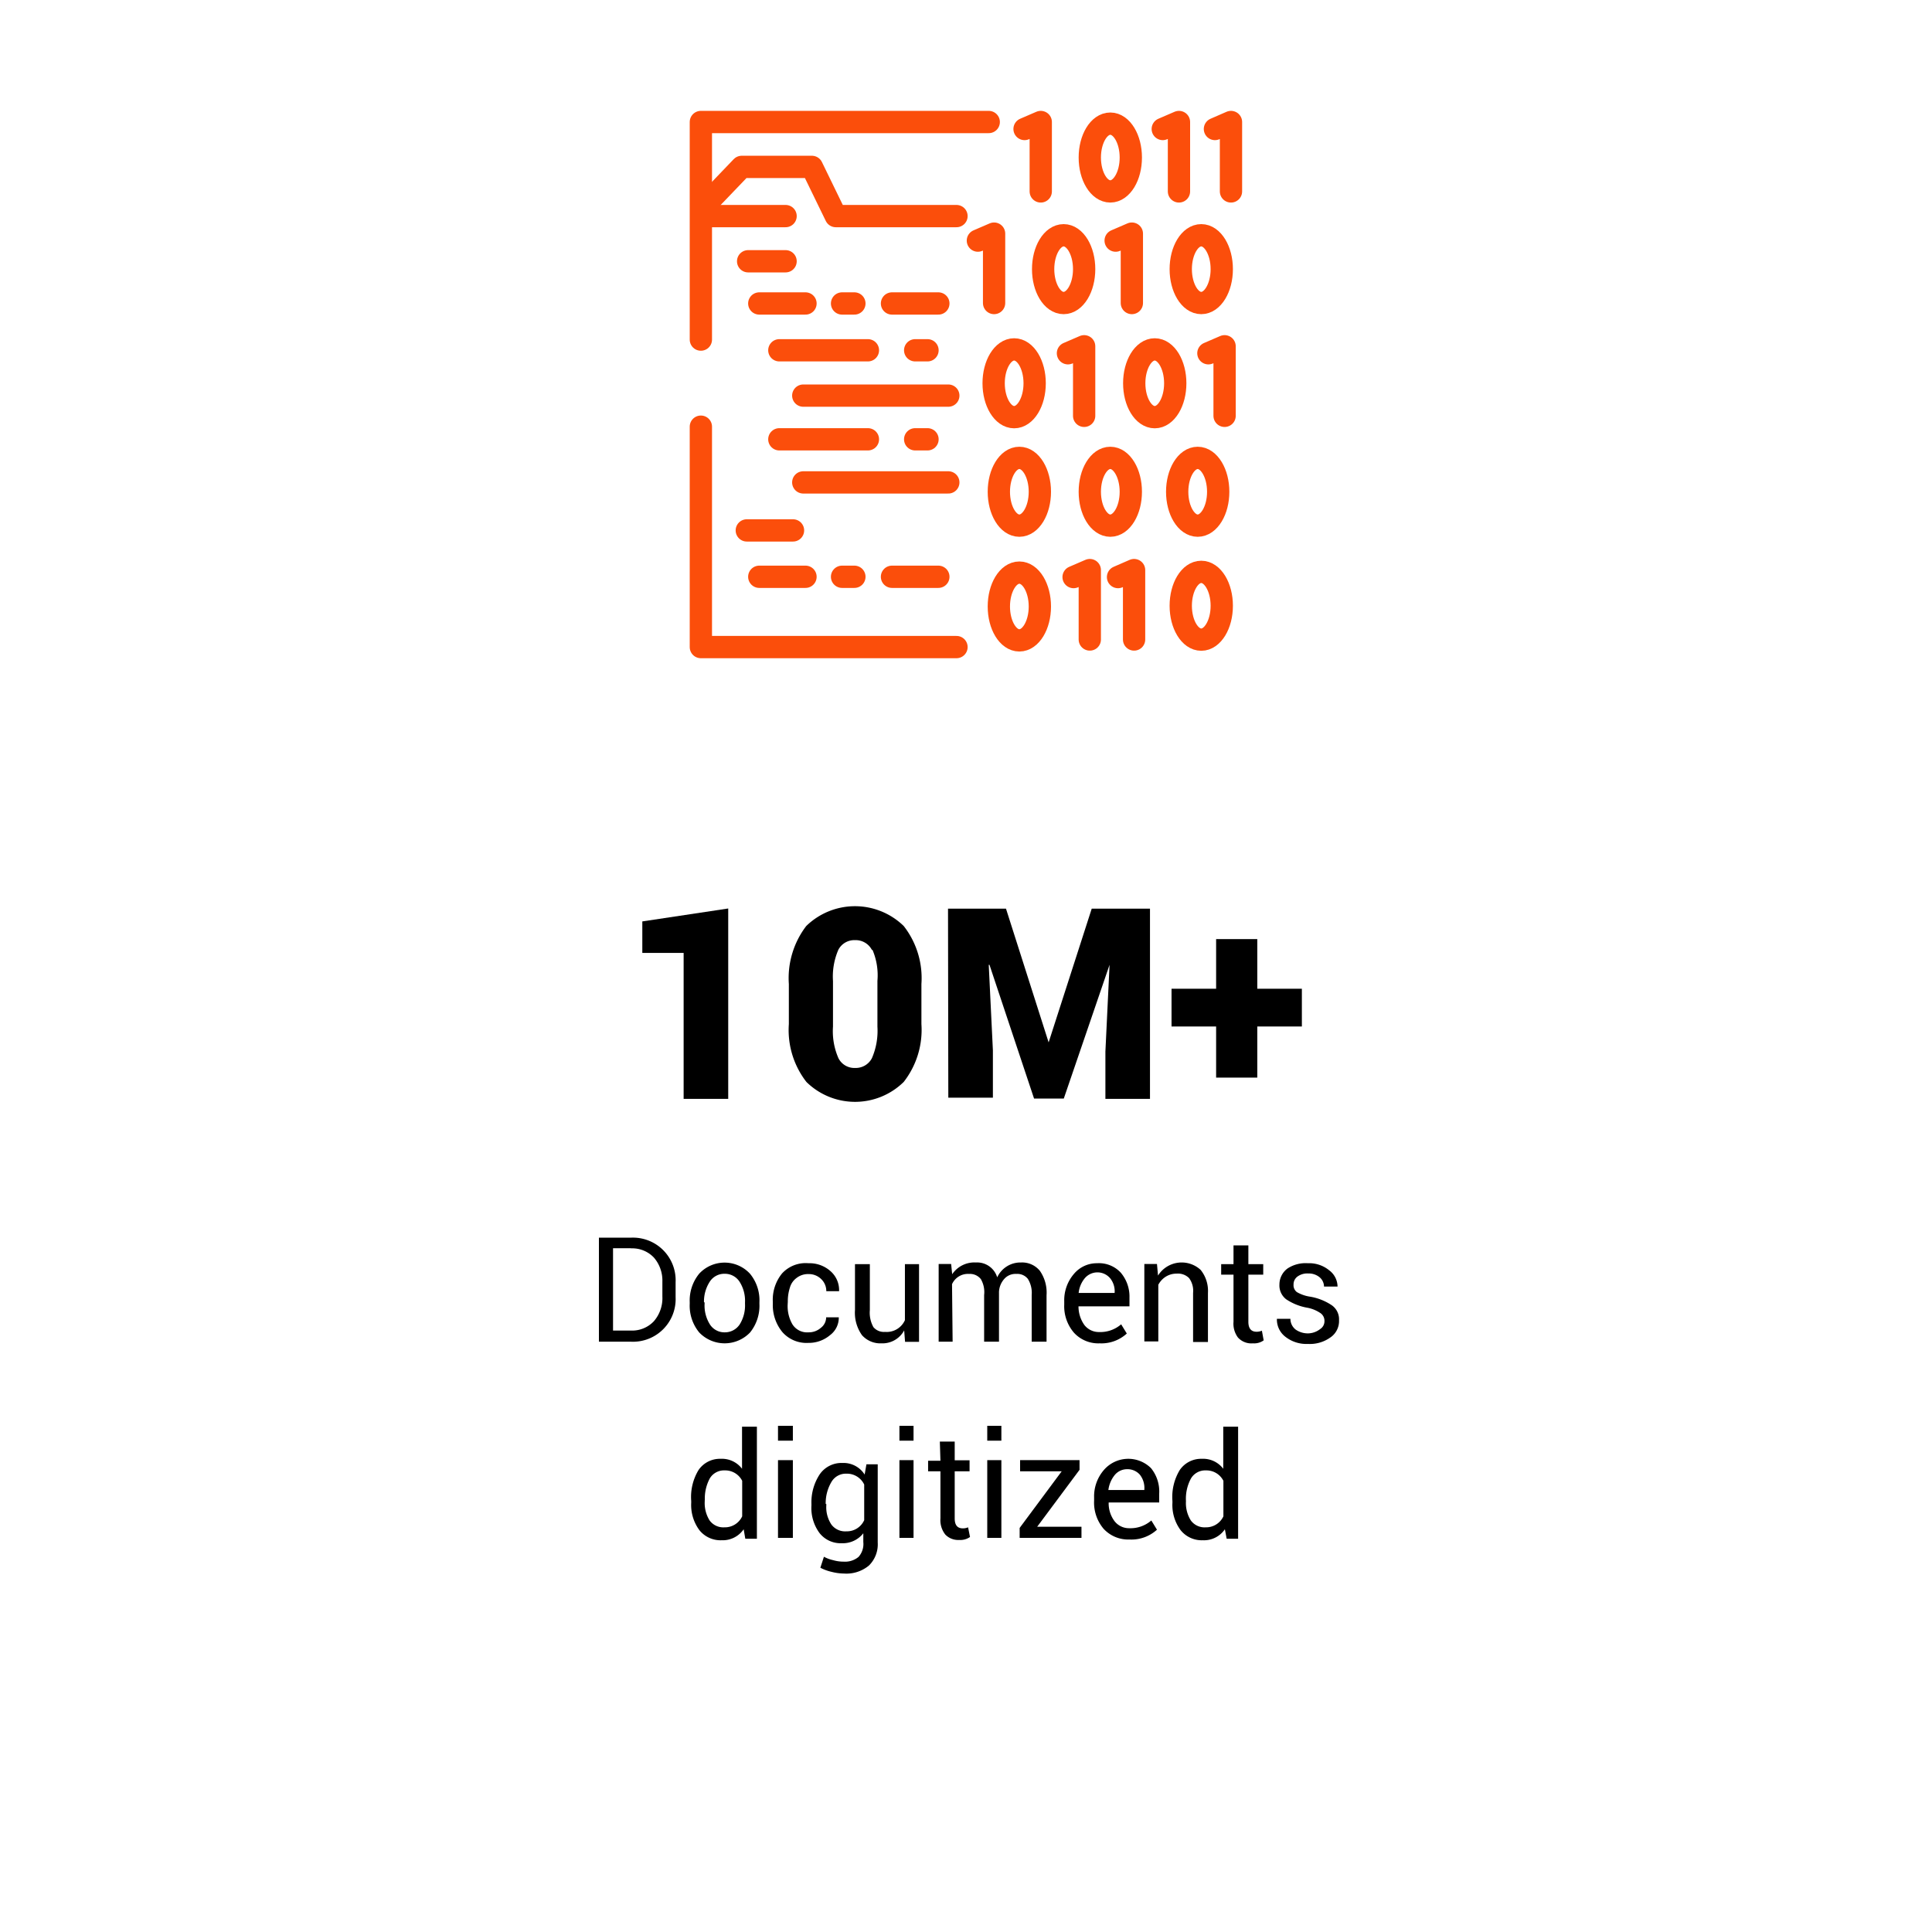 <svg xmlns="http://www.w3.org/2000/svg" viewBox="0 0 130 130"><g id="Layer_63" data-name="Layer 63"><rect width="130" height="130" fill="#fff"/></g><g id="Digital_Intake_Solution_for_Insurance" data-name="Digital Intake Solution for Insurance"><g id="Documents-Digitized3"><path d="M49,73.94h-3V64.12H43.22V62L49,61.13Z"/><path d="M62,66.21v2.7a5.69,5.69,0,0,1-1.19,3.89,4.67,4.67,0,0,1-6.55,0,5.69,5.69,0,0,1-1.18-3.89v-2.7a5.77,5.77,0,0,1,1.17-3.9,4.7,4.7,0,0,1,6.56,0A5.69,5.69,0,0,1,62,66.21Zm-3.33-2.29a1.23,1.23,0,0,0-1.14-.66,1.21,1.21,0,0,0-1.12.65,4.54,4.54,0,0,0-.36,2.1v3.07a4.51,4.51,0,0,0,.37,2.13,1.2,1.2,0,0,0,1.12.65,1.22,1.22,0,0,0,1.13-.66,4.62,4.62,0,0,0,.37-2.12V66A4.36,4.36,0,0,0,58.71,63.92Z"/><path d="M63.79,61.14h3.9l2.87,9h0l2.9-9h3.92v12.8h-3V70.76l.28-5.84h0l-3.08,9h-2l-3-9h-.05l.28,5.76v3.18h-3Z"/><path d="M84.6,63.19v3.34h3v2.54h-3v3.44H81.83V69.07h-3V66.53h3V63.19Z"/><path d="M42.46,90.28H40.3v-7h2.16a2.87,2.87,0,0,1,3,3v1a2.87,2.87,0,0,1-3,3Zm0-6.29H41.25v5.54h1.21A2,2,0,0,0,44,88.9a2.37,2.37,0,0,0,.57-1.66v-1A2.36,2.36,0,0,0,44,84.62,2,2,0,0,0,42.46,84Z"/><path d="M46.41,87.73v-.1a2.85,2.85,0,0,1,.64-1.93,2.33,2.33,0,0,1,3.41,0,2.81,2.81,0,0,1,.64,1.93v.1a2.86,2.86,0,0,1-.63,1.93,2.37,2.37,0,0,1-3.42,0A2.83,2.83,0,0,1,46.41,87.73Zm1-.1v.1a2.39,2.39,0,0,0,.36,1.39,1.16,1.16,0,0,0,1,.53,1.19,1.19,0,0,0,1-.53,2.41,2.41,0,0,0,.36-1.39v-.1a2.38,2.38,0,0,0-.37-1.39,1.17,1.17,0,0,0-1-.53,1.16,1.16,0,0,0-1,.53A2.45,2.45,0,0,0,47.37,87.63Z"/><path d="M53,87.78a2.45,2.45,0,0,0,.32,1.33,1.17,1.17,0,0,0,1.08.54,1.23,1.23,0,0,0,.83-.3.89.89,0,0,0,.36-.71h.85v0a1.46,1.46,0,0,1-.59,1.2,2.21,2.21,0,0,1-1.46.52,2.16,2.16,0,0,1-1.74-.72A2.85,2.85,0,0,1,52,87.78v-.21a2.8,2.8,0,0,1,.62-1.88A2.15,2.15,0,0,1,54.4,85a2.12,2.12,0,0,1,1.49.54,1.69,1.69,0,0,1,.57,1.34v0h-.86a1.11,1.11,0,0,0-.34-.81,1.18,1.18,0,0,0-.84-.34,1.26,1.26,0,0,0-.82.26,1.21,1.21,0,0,0-.45.65,3,3,0,0,0-.14.95Z"/><path d="M59.31,90.39A1.65,1.65,0,0,1,58,89.84a2.61,2.61,0,0,1-.47-1.7V85.06h1v3.09a2,2,0,0,0,.24,1.15.92.92,0,0,0,.78.32,1.34,1.34,0,0,0,1.34-.79V85.06h.95v5.23H60.9l-.06-.77A1.66,1.66,0,0,1,59.31,90.39Z"/><path d="M64.1,90.28h-.94V85.05H64l.07.69a1.8,1.8,0,0,1,1.6-.79,1.41,1.41,0,0,1,1.43,1,1.72,1.72,0,0,1,1.6-1,1.54,1.54,0,0,1,1.27.56,2.56,2.56,0,0,1,.45,1.64v3.13h-1V87.14a1.77,1.77,0,0,0-.26-1.09.9.9,0,0,0-.77-.33,1,1,0,0,0-.81.33,1.41,1.41,0,0,0-.36.87v3.36h-1V87.14A1.74,1.74,0,0,0,66,86.07a.93.93,0,0,0-.79-.35,1.17,1.17,0,0,0-1.15.69Z"/><path d="M74,90.39a2.22,2.22,0,0,1-1.74-.72,2.73,2.73,0,0,1-.65-1.89v-.22a2.71,2.71,0,0,1,.66-1.85A2,2,0,0,1,73.82,85a2,2,0,0,1,1.59.63A2.48,2.48,0,0,1,76,87.3v.6H72.57l0,0a2.16,2.16,0,0,0,.39,1.25,1.23,1.23,0,0,0,1,.48,2.14,2.14,0,0,0,1.48-.52l.38.62h0A2.52,2.52,0,0,1,74,90.39ZM75,87a1.39,1.39,0,0,0-.31-1,1.12,1.12,0,0,0-1.69,0,1.85,1.85,0,0,0-.42,1v0H75Z"/><path d="M77,85.05h.85l.07.78a1.88,1.88,0,0,1,2.87-.38A2.25,2.25,0,0,1,81.28,87v3.3h-1V87a1.44,1.44,0,0,0-.27-1,1.05,1.05,0,0,0-.83-.3,1.35,1.35,0,0,0-.73.2,1.43,1.43,0,0,0-.51.55v3.81H77Z"/><path d="M83,83.8h1v1.26h1v.71h-1v3.17c0,.45.19.67.55.67a.92.92,0,0,0,.36-.07l.12.65a1.1,1.1,0,0,1-.72.2A1.22,1.22,0,0,1,83.3,90,1.56,1.56,0,0,1,83,88.94V85.77h-.83v-.71H83Z"/><path d="M88.83,89.43a.62.62,0,0,0,.29-.53.63.63,0,0,0-.25-.53A2.34,2.34,0,0,0,88,88a3.7,3.7,0,0,1-1.45-.57,1.17,1.17,0,0,1-.46-1,1.34,1.34,0,0,1,.55-1.08A2.21,2.21,0,0,1,88,85a2.12,2.12,0,0,1,1.43.47A1.38,1.38,0,0,1,90,86.57v0h-.91a.83.83,0,0,0-.29-.62,1.14,1.14,0,0,0-.77-.26,1.11,1.11,0,0,0-.73.21.65.65,0,0,0-.26.54.58.58,0,0,0,.22.5,2.5,2.5,0,0,0,.89.31,3.71,3.71,0,0,1,1.48.59,1.15,1.15,0,0,1,.47,1A1.33,1.33,0,0,1,89.51,90a2.37,2.37,0,0,1-1.5.43,2.29,2.29,0,0,1-1.53-.49,1.46,1.46,0,0,1-.56-1.2v0h.91a.91.91,0,0,0,.36.73,1.44,1.44,0,0,0,.84.25v0A1.36,1.36,0,0,0,88.83,89.43Z"/><path d="M47,98.92a1.74,1.74,0,0,1,1.48-.76,1.7,1.7,0,0,1,1.45.67V96h1v7.54h-.78l-.11-.64a1.71,1.71,0,0,1-1.48.74,1.82,1.82,0,0,1-1.5-.68,2.84,2.84,0,0,1-.55-1.84V101A3.5,3.5,0,0,1,47,98.92Zm.42,2v.1a2.2,2.2,0,0,0,.33,1.29,1.14,1.14,0,0,0,1,.46,1.28,1.28,0,0,0,1.19-.74V99.64a1.28,1.28,0,0,0-1.18-.7,1.11,1.11,0,0,0-1,.54A2.86,2.86,0,0,0,47.43,101Z"/><path d="M53.35,95.94v1h-1v-1Zm0,2.31v5.23h-1V98.25Z"/><path d="M54.6,101.3v-.1a3.41,3.41,0,0,1,.56-2,1.78,1.78,0,0,1,1.53-.76,1.68,1.68,0,0,1,1.49.78l.12-.69h.76v5.26a2,2,0,0,1-.59,1.55,2.37,2.37,0,0,1-1.68.54,3.5,3.5,0,0,1-.82-.11,3.16,3.16,0,0,1-.77-.28l.24-.74a2.36,2.36,0,0,0,.62.23,2.53,2.53,0,0,0,.71.1,1.42,1.42,0,0,0,1-.32,1.3,1.3,0,0,0,.32-1v-.59a1.75,1.75,0,0,1-1.46.67,1.8,1.8,0,0,1-1.49-.69A2.83,2.83,0,0,1,54.6,101.3Zm1-.1v.1a2.11,2.11,0,0,0,.34,1.28,1.15,1.15,0,0,0,1,.46,1.28,1.28,0,0,0,1.21-.75v-2.4a1.29,1.29,0,0,0-1.2-.73,1.12,1.12,0,0,0-1,.55A2.79,2.79,0,0,0,55.56,101.2Z"/><path d="M61.47,95.94v1h-.95v-1Zm0,2.31v5.23h-.95V98.25Z"/><path d="M63.24,97h1v1.26h1V99h-1v3.17c0,.45.18.67.55.67a.87.87,0,0,0,.35-.07l.13.65a1.13,1.13,0,0,1-.73.2,1.2,1.2,0,0,1-.93-.36,1.56,1.56,0,0,1-.33-1.09V99h-.83v-.71h.83Z"/><path d="M67.38,95.94v1h-.95v-1Zm0,2.31v5.23h-.95V98.25Z"/><path d="M72.77,102.73v.75H68.61v-.67L71.44,99h-2.8v-.75h4v.65l-2.85,3.83Z"/><path d="M76,103.59a2.25,2.25,0,0,1-1.74-.72,2.72,2.72,0,0,1-.64-1.89v-.22a2.71,2.71,0,0,1,.66-1.85,2.17,2.17,0,0,1,3.17-.12A2.49,2.49,0,0,1,78,100.5v.6H74.6l0,0a2,2,0,0,0,.39,1.25,1.23,1.23,0,0,0,1,.48,2.14,2.14,0,0,0,1.48-.52l.38.62h0A2.55,2.55,0,0,1,76,103.59Zm1-3.36a1.44,1.44,0,0,0-.3-1,1.11,1.11,0,0,0-.88-.37,1.07,1.07,0,0,0-.82.4,2,2,0,0,0-.42,1v0H77Z"/><path d="M79.38,98.92a1.74,1.74,0,0,1,1.48-.76,1.7,1.7,0,0,1,1.45.67V96h1v7.54h-.77l-.12-.64a1.7,1.7,0,0,1-1.48.74,1.82,1.82,0,0,1-1.5-.68,2.84,2.84,0,0,1-.55-1.84V101A3.5,3.5,0,0,1,79.38,98.92Zm.42,2v.1a2.2,2.2,0,0,0,.33,1.29,1.14,1.14,0,0,0,1,.46,1.28,1.28,0,0,0,1.19-.74V99.64a1.28,1.28,0,0,0-1.18-.7,1.11,1.11,0,0,0-1,.54A2.86,2.86,0,0,0,79.8,101Z"/><polyline points="47.16 28.71 47.16 43.54 64.36 43.54" fill="none" stroke="#fb4e0b" stroke-linecap="round" stroke-linejoin="round" stroke-width="1.5"/><polyline points="47.16 22.85 47.16 8.21 66.53 8.21" fill="none" stroke="#fb4e0b" stroke-linecap="round" stroke-linejoin="round" stroke-width="1.5"/><polyline points="47.83 13.4 49.91 11.23 54.63 11.23 56.24 14.54 64.36 14.54" fill="none" stroke="#fb4e0b" stroke-linecap="round" stroke-linejoin="round" stroke-width="1.5"/><line x1="47.83" y1="14.54" x2="52.86" y2="14.54" fill="none" stroke="#fb4e0b" stroke-linecap="round" stroke-linejoin="round" stroke-width="1.5"/><line x1="50.34" y1="17.58" x2="52.86" y2="17.58" fill="none" stroke="#fb4e0b" stroke-linecap="round" stroke-linejoin="round" stroke-width="1.5"/><line x1="56.66" y1="20.42" x2="57.49" y2="20.42" fill="none" stroke="#fb4e0b" stroke-linecap="round" stroke-linejoin="round" stroke-width="1.5"/><line x1="61.58" y1="23.57" x2="62.41" y2="23.57" fill="none" stroke="#fb4e0b" stroke-linecap="round" stroke-linejoin="round" stroke-width="1.5"/><line x1="51.09" y1="20.42" x2="54.2" y2="20.42" fill="none" stroke="#fb4e0b" stroke-linecap="round" stroke-linejoin="round" stroke-width="1.5"/><line x1="52.44" y1="23.57" x2="58.4" y2="23.57" fill="none" stroke="#fb4e0b" stroke-linecap="round" stroke-linejoin="round" stroke-width="1.5"/><line x1="61.58" y1="29.56" x2="62.41" y2="29.56" fill="none" stroke="#fb4e0b" stroke-linecap="round" stroke-linejoin="round" stroke-width="1.5"/><line x1="52.44" y1="29.56" x2="58.4" y2="29.56" fill="none" stroke="#fb4e0b" stroke-linecap="round" stroke-linejoin="round" stroke-width="1.5"/><line x1="54.05" y1="26.62" x2="63.81" y2="26.62" fill="none" stroke="#fb4e0b" stroke-linecap="round" stroke-linejoin="round" stroke-width="1.5"/><line x1="54.05" y1="32.46" x2="63.81" y2="32.46" fill="none" stroke="#fb4e0b" stroke-linecap="round" stroke-linejoin="round" stroke-width="1.5"/><line x1="60.02" y1="20.42" x2="63.14" y2="20.42" fill="none" stroke="#fb4e0b" stroke-linecap="round" stroke-linejoin="round" stroke-width="1.5"/><line x1="56.66" y1="38.81" x2="57.49" y2="38.81" fill="none" stroke="#fb4e0b" stroke-linecap="round" stroke-linejoin="round" stroke-width="1.5"/><line x1="51.09" y1="38.81" x2="54.2" y2="38.81" fill="none" stroke="#fb4e0b" stroke-linecap="round" stroke-linejoin="round" stroke-width="1.5"/><line x1="60.02" y1="38.81" x2="63.14" y2="38.81" fill="none" stroke="#fb4e0b" stroke-linecap="round" stroke-linejoin="round" stroke-width="1.5"/><line x1="50.25" y1="35.69" x2="53.36" y2="35.69" fill="none" stroke="#fb4e0b" stroke-linecap="round" stroke-linejoin="round" stroke-width="1.5"/><polyline points="68.94 8.68 70.03 8.21 70.03 12.88" fill="none" stroke="#fb4e0b" stroke-linecap="round" stroke-linejoin="round" stroke-width="1.5"/><polyline points="78.24 8.68 79.33 8.21 79.33 12.88" fill="none" stroke="#fb4e0b" stroke-linecap="round" stroke-linejoin="round" stroke-width="1.5"/><polyline points="81.75 8.68 82.83 8.21 82.83 12.88" fill="none" stroke="#fb4e0b" stroke-linecap="round" stroke-linejoin="round" stroke-width="1.5"/><ellipse cx="74.71" cy="10.6" rx="1.38" ry="2.28" fill="none" stroke="#fb4e0b" stroke-linecap="round" stroke-linejoin="round" stroke-width="1.5"/><polyline points="65.8 16.19 66.89 15.72 66.89 20.39" fill="none" stroke="#fb4e0b" stroke-linecap="round" stroke-linejoin="round" stroke-width="1.5"/><ellipse cx="71.57" cy="18.11" rx="1.38" ry="2.28" fill="none" stroke="#fb4e0b" stroke-linecap="round" stroke-linejoin="round" stroke-width="1.5"/><polyline points="75.07 16.19 76.16 15.72 76.16 20.39" fill="none" stroke="#fb4e0b" stroke-linecap="round" stroke-linejoin="round" stroke-width="1.5"/><polyline points="71.86 23.77 72.95 23.3 72.95 27.98" fill="none" stroke="#fb4e0b" stroke-linecap="round" stroke-linejoin="round" stroke-width="1.5"/><polyline points="72.24 38.83 73.33 38.36 73.33 43.03" fill="none" stroke="#fb4e0b" stroke-linecap="round" stroke-linejoin="round" stroke-width="1.5"/><polyline points="75.23 38.83 76.31 38.36 76.31 43.03" fill="none" stroke="#fb4e0b" stroke-linecap="round" stroke-linejoin="round" stroke-width="1.5"/><ellipse cx="80.83" cy="18.11" rx="1.38" ry="2.28" fill="none" stroke="#fb4e0b" stroke-linecap="round" stroke-linejoin="round" stroke-width="1.5"/><ellipse cx="68.24" cy="25.79" rx="1.38" ry="2.28" fill="none" stroke="#fb4e0b" stroke-linecap="round" stroke-linejoin="round" stroke-width="1.5"/><polyline points="81.31 23.77 82.4 23.3 82.4 27.98" fill="none" stroke="#fb4e0b" stroke-linecap="round" stroke-linejoin="round" stroke-width="1.5"/><ellipse cx="77.7" cy="25.79" rx="1.38" ry="2.28" fill="none" stroke="#fb4e0b" stroke-linecap="round" stroke-linejoin="round" stroke-width="1.5"/><ellipse cx="68.59" cy="33.09" rx="1.38" ry="2.28" fill="none" stroke="#fb4e0b" stroke-linecap="round" stroke-linejoin="round" stroke-width="1.5"/><ellipse cx="68.59" cy="40.81" rx="1.38" ry="2.28" fill="none" stroke="#fb4e0b" stroke-linecap="round" stroke-linejoin="round" stroke-width="1.5"/><ellipse cx="74.71" cy="33.09" rx="1.38" ry="2.28" fill="none" stroke="#fb4e0b" stroke-linecap="round" stroke-linejoin="round" stroke-width="1.5"/><ellipse cx="80.59" cy="33.09" rx="1.38" ry="2.28" fill="none" stroke="#fb4e0b" stroke-linecap="round" stroke-linejoin="round" stroke-width="1.5"/><ellipse cx="80.83" cy="40.76" rx="1.38" ry="2.28" fill="none" stroke="#fb4e0b" stroke-linecap="round" stroke-linejoin="round" stroke-width="1.5"/></g></g></svg>